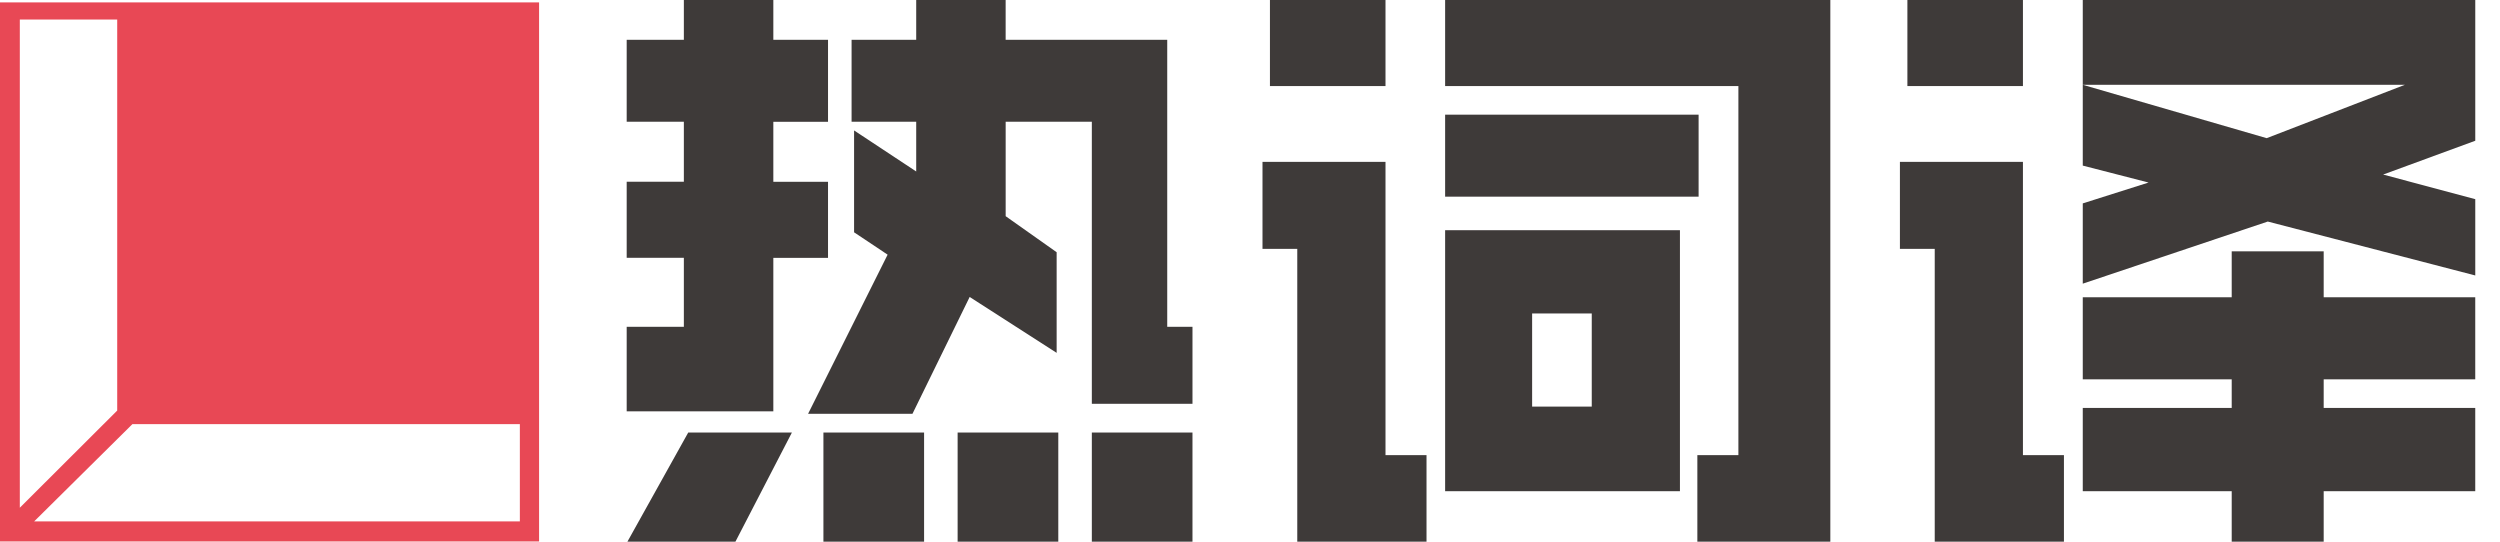 <svg version="1.1" id="logosvg" xmlns="http://www.w3.org/2000/svg" xmlns:xlink="http://www.w3.org/1999/xlink" x="0px" y="0px"
	 width="120px" height="26px" viewBox="0 0 120 26" enable-background="new 0 0 120 26" xml:space="preserve">
<g>
	<path fill="#3E3A39" d="M60.6,11.946V7.771h5.904v14.075h1.969v4.22h-6.204v-14.12H60.6z M60.957,4.131V0h5.547v4.131H60.957z
		 M81.533,5.503v3.937H69.366V5.503H81.533z M87.856,0v26.065h-6.383v-4.22h1.97V4.131H69.366V0H87.856z M69.366,11.051h11.271
		v12.525H69.366V11.051z M76.404,15.047h-2.862v4.471h2.862V15.047z"/>
	<path fill="#3E3A39" d="M91.196,26.065"/>
	<path fill="#3E3A39" d="M99.973,9.763l3.158-1.001l-3.158-0.813V4.071l8.828,2.561l6.632-2.561h-15.46V0h18.84v6.756l-4.422,1.623
		l4.422,1.181v3.662l-9.96-2.588l-8.88,2.982V9.763z M107.122,14.27v-2.205h4.415v2.205h7.275v3.938h-7.275v1.372h7.275v3.997
		h-7.275v2.489h-4.415v-2.489h-7.149v-3.997h7.149v-1.372h-7.149V14.27H107.122z"/>
	<polygon fill="#3E3A39" points="91.196,11.946 91.196,7.771 97.101,7.771 97.101,21.846 99.069,21.846 99.069,26.065 
		92.867,26.065 92.867,11.946 	"/>
	<rect x="91.555" fill="#3E3A39" width="5.546" height="4.131"/>
	<path fill="#3E3A39" d="M35.267,26.065h-5.187l2.956-5.305h4.976L35.267,26.065z M30.081,19.743v-4.058h2.744v-3.31h-2.744V8.724
		h2.744v-2.88h-2.744V1.909h2.744V0h4.295v1.909h2.625v3.936H37.12v2.88h2.625v3.652H37.12v7.367H30.081z M39.524,26.065v-5.305
		h4.832v5.305H39.524z M56.027,1.909v13.777h1.212v3.698h-4.831V5.844h-4.136v4.533l2.447,1.73v4.83l-4.175-2.683l-2.745,5.607
		h-5.01l3.817-7.637l-1.61-1.073V6.261l2.982,1.97V5.844h-3.102V1.909h3.102V0h4.293v1.909H56.027z M45.966,26.065v-5.305h4.832
		v5.305H45.966z M52.408,26.065v-5.305h4.831v5.305H52.408z"/>
</g>
<path fill="#E84855" d="M25.876,25.991H0V0.116h25.876V25.991z M5.626,0.938H0.951v23.433l4.675-4.664V0.938z M24.954,20.357H6.357
	l-4.718,4.671h23.314V20.357z"/>
</svg>
